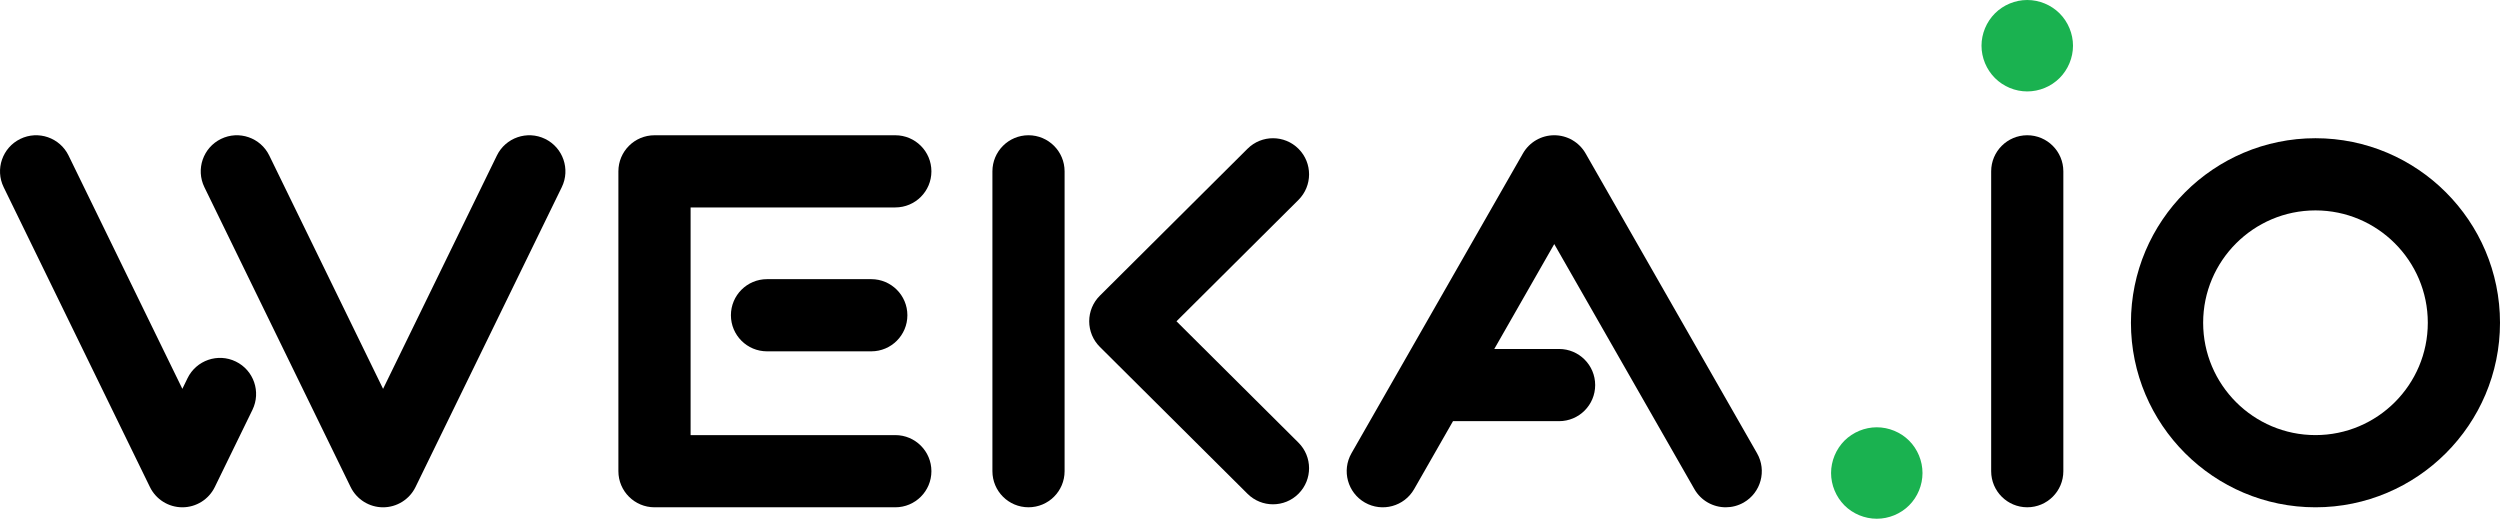 <?xml version="1.0" encoding="utf-8"?>
<!-- Generator: Adobe Illustrator 16.0.0, SVG Export Plug-In . SVG Version: 6.00 Build 0)  -->
<!DOCTYPE svg PUBLIC "-//W3C//DTD SVG 1.1//EN" "http://www.w3.org/Graphics/SVG/1.1/DTD/svg11.dtd">
<svg version="1.1" id="Layer_1" xmlns="http://www.w3.org/2000/svg" xmlns:xlink="http://www.w3.org/1999/xlink" x="0px" y="0px"
	 width="494.881px" height="102.689px" viewBox="0 0 494.881 102.689" enable-background="new 0 0 494.881 102.689"
	 xml:space="preserve">
<path d="M203.594,26.773c-3.947,0-7.143,3.201-7.143,7.145v59.355c0,3.949,3.195,7.145,7.143,7.145c3.945,0,7.145-3.195,7.145-7.145
	V33.918C210.739,29.975,207.54,26.773,203.594,26.773"/>
<path d="M257.055,29.467c-2.785-2.795-7.312-2.807-10.104-0.023l-29.236,29.092c-1.348,1.336-2.105,3.16-2.105,5.064
	c0,1.9,0.758,3.725,2.105,5.064l29.236,29.084c1.395,1.387,3.215,2.08,5.039,2.08c1.836,0,3.672-0.701,5.064-2.105
	c2.783-2.799,2.771-7.318-0.025-10.104L232.887,63.6l24.143-24.023C259.827,36.787,259.838,32.264,257.055,29.467"/>
<path d="M458.354,86.129c-12.26,0-22.236-9.975-22.236-22.24c0-12.26,9.977-22.238,22.236-22.238
	c12.264,0,22.236,9.979,22.236,22.238C480.59,76.154,470.618,86.129,458.354,86.129 M458.354,27.361
	c-20.141,0-36.529,16.385-36.529,36.527c0,20.145,16.389,36.533,36.529,36.533c20.139,0,36.527-16.389,36.527-36.533
	C494.881,43.746,478.493,27.361,458.354,27.361"/>
<path fill="#1AB250" d="M371.514,84.584c-2.383,0-4.707,0.965-6.404,2.648c-1.672,1.689-2.646,4.021-2.646,6.404
	c0,2.381,0.975,4.717,2.646,6.4c1.686,1.688,4.021,2.648,6.404,2.648c2.381,0,4.717-0.961,6.404-2.648
	c1.684-1.684,2.645-4.02,2.645-6.4c0-2.383-0.961-4.715-2.645-6.404C376.231,85.549,373.895,84.584,371.514,84.584"/>
<path fill="#1AB250" d="M401.295,0c-2.371,0-4.707,0.963-6.391,2.646c-1.688,1.689-2.66,4.021-2.66,6.404
	c0,2.381,0.973,4.717,2.66,6.4c1.684,1.684,4.008,2.648,6.391,2.648c2.393,0,4.713-0.965,6.404-2.648
	c1.686-1.691,2.656-4.02,2.656-6.4c0-2.383-0.971-4.715-2.656-6.404C406.008,0.963,403.68,0,401.295,0"/>
<path d="M151.831,55.26c-3.945,0-7.145,3.199-7.145,7.143c0,3.949,3.199,7.145,7.145,7.145h20.643c3.941,0,7.145-3.195,7.145-7.145
	c0-3.943-3.203-7.143-7.145-7.143H151.831z"/>
<path d="M184.375,33.92c0-3.949-3.199-7.145-7.143-7.145h-47.668c-3.953,0-7.152,3.195-7.152,7.145v59.355
	c0,3.943,3.199,7.145,7.152,7.145h47.668c3.943,0,7.143-3.201,7.143-7.145c0-3.947-3.199-7.145-7.143-7.145h-40.525V41.062h40.525
	C181.176,41.062,184.375,37.867,184.375,33.92"/>
<path d="M401.301,26.773c-3.945,0-7.145,3.201-7.145,7.145v59.355c0,3.949,3.199,7.145,7.145,7.145c3.943,0,7.143-3.195,7.143-7.145
	V33.918C408.444,29.975,405.245,26.773,401.301,26.773"/>
<path d="M313.874,30.373c-1.273-2.229-3.641-3.6-6.205-3.6c-2.561,0-4.928,1.371-6.199,3.6l-33.945,59.355
	c-1.955,3.424-0.768,7.793,2.656,9.752c3.424,1.957,7.793,0.768,9.752-2.66l7.693-13.451h21c3.943,0,7.143-3.195,7.143-7.145
	c0-3.943-3.199-7.145-7.143-7.145h-12.828l11.871-20.768l27.74,48.508c1.316,2.309,3.732,3.6,6.207,3.6
	c1.205,0,2.422-0.303,3.545-0.939c3.424-1.959,4.611-6.328,2.652-9.752L313.874,30.373z"/>
<path d="M107.915,27.498c-3.543-1.729-7.828-0.256-9.555,3.287L75.831,76.975L53.303,30.785c-1.729-3.543-6-5.016-9.553-3.287
	c-3.547,1.729-5.02,6.008-3.291,9.557l28.947,59.352c1.201,2.455,3.697,4.016,6.424,4.016c2.732,0,5.225-1.561,6.424-4.016
	l28.949-59.352C112.936,33.506,111.459,29.227,107.915,27.498"/>
<path d="M46.682,71.57c-3.543-1.732-7.82-0.256-9.557,3.289l-1.027,2.115L13.571,30.787c-1.729-3.545-6.008-5.02-9.557-3.289
	c-3.543,1.729-5.02,6.008-3.291,9.553l28.951,59.352c1.199,2.461,3.691,4.018,6.424,4.018s5.225-1.557,6.424-4.018l7.449-15.275
	C51.702,77.578,50.235,73.299,46.682,71.57"/>
<rect x="0" y="0.002" fill="none" width="494.875" height="102.688"/>
</svg>
